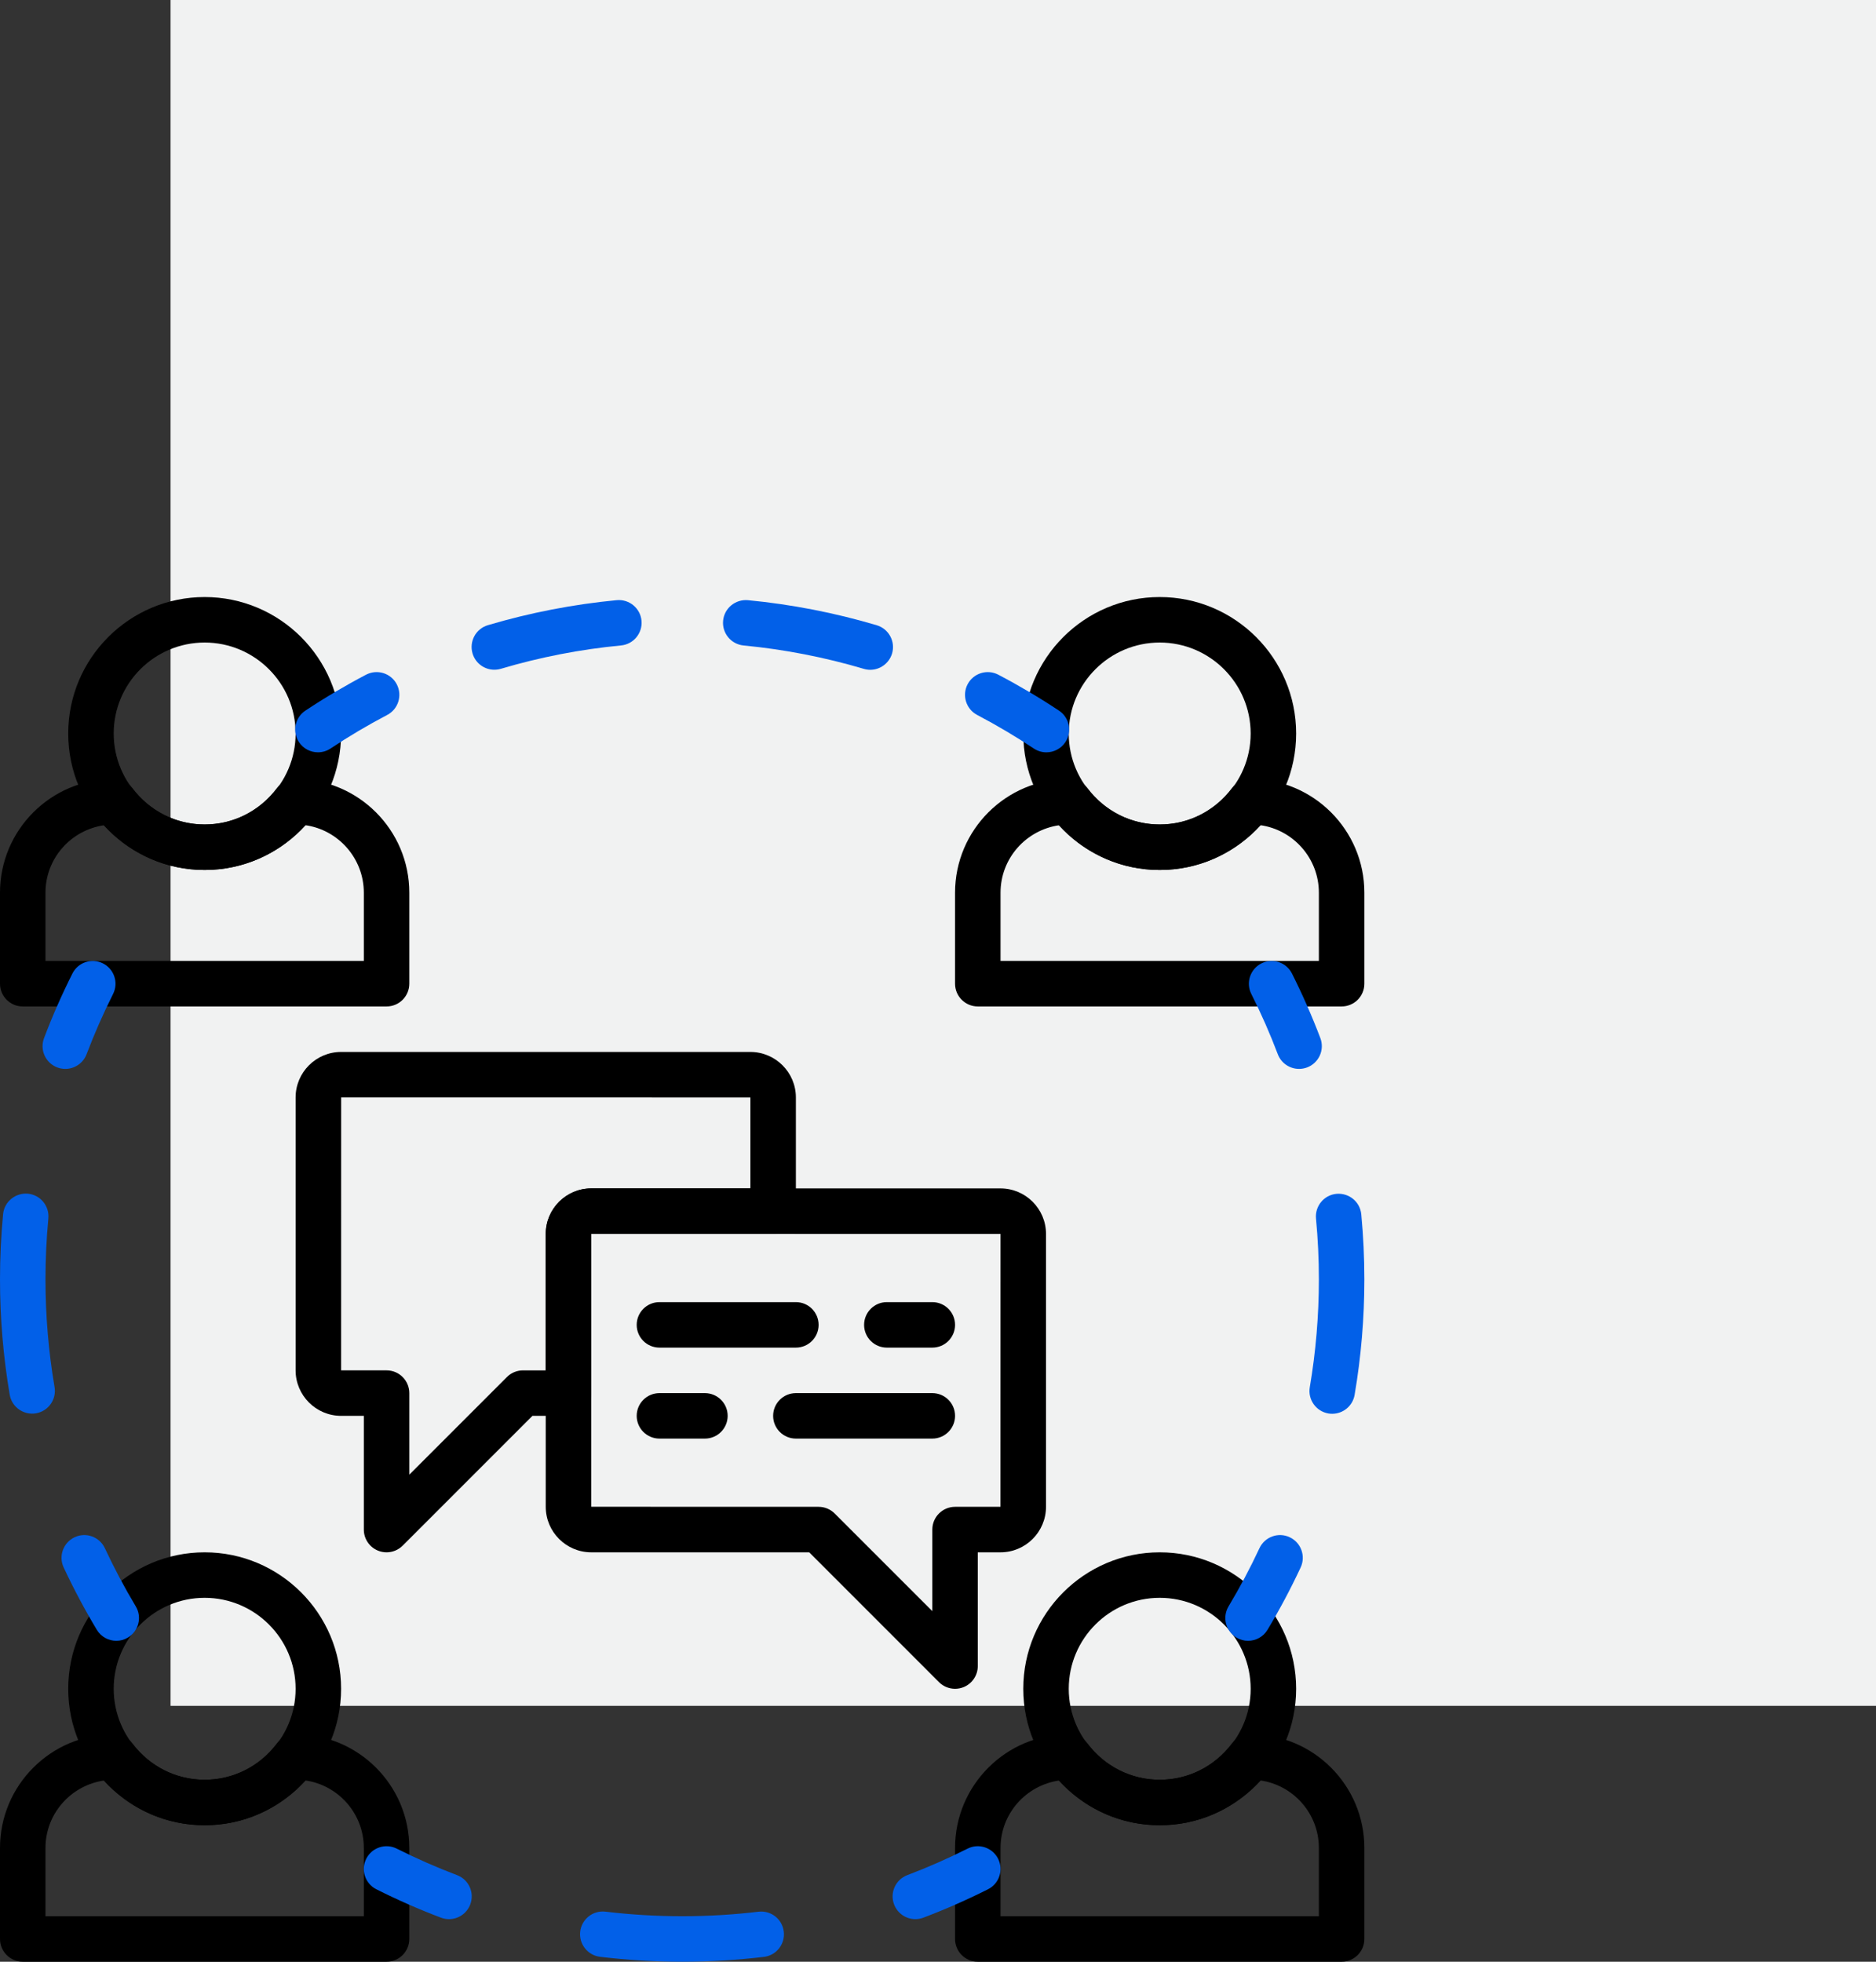 <?xml version="1.0" encoding="UTF-8"?> <svg xmlns="http://www.w3.org/2000/svg" width="110" height="115" viewBox="0 0 110 115" fill="none"><rect x="0" y="0" width="110" height="115" fill="#333333" stroke="none"/> <rect x="10" width="100" height="100" fill="#F1F2F2"></rect> <g clip-path="url(#clip0)"> <path d="M12 35C7.589 35 4 38.588 4 43C4 47.412 7.589 51 12 51C16.411 51 20 47.412 20 43C20 38.588 16.411 35 12 35ZM12 48.333C9.059 48.333 6.667 45.941 6.667 43C6.667 40.059 9.059 37.667 12 37.667C14.941 37.667 17.333 40.059 17.333 43C17.333 45.941 14.941 48.333 12 48.333Z" fill="black"></path> <path d="M17.336 45.667H17.303C16.885 45.667 16.491 45.863 16.239 46.196C15.213 47.555 13.668 48.333 12 48.333C10.332 48.333 8.787 47.555 7.761 46.196C7.509 45.863 7.081 45.667 6.664 45.667C2.989 45.667 0 48.656 0 52.331V57.667C0 58.403 0.597 59 1.333 59H22.667C23.402 59 24 58.403 24 57.667V52.331C24 48.656 21.011 45.667 17.336 45.667ZM21.333 56.333H2.667V52.331C2.667 50.324 4.152 48.659 6.107 48.376C7.624 50.052 9.735 51 12 51C14.267 51 16.379 50.051 17.896 48.372C19.836 48.645 21.333 50.317 21.333 52.331V56.333Z" fill="black"></path> <path d="M68 35C63.589 35 60 38.588 60 43C60 47.412 63.589 51 68 51C72.411 51 76 47.412 76 43C76 38.588 72.411 35 68 35ZM68 48.333C65.059 48.333 62.667 45.941 62.667 43C62.667 40.059 65.059 37.667 68 37.667C70.941 37.667 73.333 40.059 73.333 43C73.333 45.941 70.941 48.333 68 48.333Z" fill="black"></path> <path d="M73.336 45.667H73.303C72.885 45.667 72.491 45.863 72.239 46.196C71.213 47.555 69.668 48.334 68 48.334C66.332 48.334 64.787 47.555 63.761 46.196C63.509 45.863 63.081 45.667 62.664 45.667C58.989 45.667 56 48.656 56 52.331V57.667C56 58.403 56.597 59 57.333 59H78.666C79.402 59 80 58.403 80 57.667V52.331C80 48.656 77.011 45.667 73.336 45.667ZM77.333 56.333H58.667V52.331C58.667 50.324 60.152 48.659 62.107 48.376C63.624 50.052 65.735 51 68 51C70.267 51 72.379 50.051 73.896 48.372C75.836 48.645 77.333 50.317 77.333 52.331V56.333Z" fill="black"></path> <path d="M12 91C7.589 91 4 94.588 4 99C4 103.412 7.589 107 12 107C16.411 107 20 103.412 20 99C20 94.588 16.411 91 12 91ZM12 104.333C9.059 104.333 6.667 101.941 6.667 99C6.667 96.059 9.059 93.667 12 93.667C14.941 93.667 17.333 96.059 17.333 99C17.333 101.941 14.941 104.333 12 104.333Z" fill="black"></path> <path d="M17.336 101.667H17.303C16.885 101.667 16.491 101.863 16.239 102.196C15.213 103.555 13.668 104.333 12 104.333C10.332 104.333 8.787 103.555 7.761 102.196C7.509 101.863 7.081 101.667 6.664 101.667C2.989 101.667 -0 104.656 -0 108.331V113.667C-3.96728e-06 114.403 0.597 115 1.333 115H22.667C23.402 115 24 114.403 24 113.667V108.331C24 104.656 21.011 101.667 17.336 101.667ZM21.333 112.333H2.667V108.331C2.667 106.324 4.152 104.659 6.107 104.376C7.624 106.052 9.735 107 12 107C14.267 107 16.379 106.051 17.896 104.372C19.836 104.645 21.333 106.317 21.333 108.331V112.333Z" fill="black"></path> <path d="M68 91C63.589 91 60 94.588 60 99C60 103.412 63.589 107 68 107C72.411 107 76 103.412 76 99C76 94.588 72.411 91 68 91ZM68 104.333C65.059 104.333 62.667 101.941 62.667 99C62.667 96.059 65.059 93.667 68 93.667C70.941 93.667 73.333 96.059 73.333 99C73.333 101.941 70.941 104.333 68 104.333Z" fill="black"></path> <path d="M73.336 101.667H73.303C72.885 101.667 72.491 101.863 72.239 102.196C71.213 103.555 69.668 104.333 68 104.333C66.332 104.333 64.787 103.555 63.761 102.196C63.509 101.863 63.081 101.667 62.664 101.667C58.989 101.667 56 104.656 56 108.331V113.667C56 114.403 56.597 115 57.333 115H78.666C79.402 115 80 114.403 80 113.667V108.331C80 104.656 77.011 101.667 73.336 101.667ZM77.333 112.333H58.667V108.331C58.667 106.324 60.152 104.659 62.107 104.376C63.624 106.052 65.735 107 68 107C70.267 107 72.379 106.051 73.896 104.372C75.836 104.645 77.333 106.317 77.333 108.331V112.333Z" fill="black"></path> <path d="M62.095 41.659C60.947 40.897 59.749 40.188 58.536 39.552C57.884 39.211 57.079 39.461 56.736 40.113C56.395 40.765 56.647 41.572 57.299 41.913C58.432 42.508 59.549 43.169 60.62 43.88C60.847 44.031 61.103 44.103 61.356 44.103C61.787 44.103 62.211 43.893 62.468 43.507C62.875 42.893 62.708 42.065 62.095 41.659Z" fill="#0260E8"></path> <path d="M51.408 36.653C48.953 35.924 46.412 35.429 43.855 35.184C43.124 35.119 42.469 35.652 42.4 36.384C42.329 37.116 42.867 37.768 43.6 37.839C45.987 38.068 48.359 38.529 50.648 39.209C50.775 39.247 50.903 39.265 51.028 39.265C51.601 39.265 52.132 38.889 52.306 38.312C52.516 37.605 52.113 36.863 51.408 36.653Z" fill="#0260E8"></path> <path d="M36.161 35.183C33.604 35.427 31.063 35.92 28.607 36.649C27.901 36.859 27.499 37.601 27.708 38.307C27.88 38.887 28.411 39.261 28.985 39.261C29.111 39.261 29.239 39.243 29.367 39.206C31.657 38.526 34.028 38.064 36.415 37.837C37.147 37.768 37.684 37.117 37.615 36.384C37.545 35.651 36.895 35.115 36.161 35.183Z" fill="#0260E8"></path> <path d="M23.264 40.113C22.923 39.461 22.116 39.211 21.464 39.552C20.251 40.188 19.053 40.897 17.905 41.659C17.292 42.065 17.124 42.893 17.532 43.507C17.788 43.893 18.212 44.102 18.644 44.102C18.897 44.102 19.153 44.031 19.38 43.88C20.451 43.168 21.569 42.507 22.701 41.913C23.355 41.572 23.605 40.765 23.264 40.113Z" fill="#0260E8"></path> <path d="M75.62 90.115C74.953 89.801 74.16 90.092 73.848 90.759C73.307 91.919 72.697 93.066 72.037 94.167C71.66 94.799 71.864 95.617 72.496 95.996C72.711 96.126 72.947 96.187 73.18 96.187C73.633 96.187 74.076 95.955 74.323 95.539C75.031 94.359 75.684 93.131 76.264 91.887C76.576 91.22 76.287 90.427 75.62 90.115Z" fill="#0260E8"></path> <path d="M79.819 71.185C79.749 70.452 79.101 69.921 78.365 69.984C77.632 70.053 77.095 70.704 77.164 71.437C77.277 72.615 77.333 73.813 77.333 75C77.333 77.12 77.153 79.247 76.8 81.321C76.677 82.047 77.165 82.736 77.891 82.86C77.966 82.873 78.041 82.878 78.116 82.878C78.753 82.878 79.317 82.42 79.428 81.77C79.808 79.548 80 77.271 80 75C80 73.729 79.939 72.445 79.819 71.185Z" fill="#0260E8"></path> <path d="M77.419 60.855C76.933 59.573 76.373 58.299 75.754 57.068C75.422 56.411 74.621 56.144 73.964 56.476C73.305 56.807 73.04 57.608 73.371 58.267C73.948 59.414 74.471 60.604 74.924 61.8C75.125 62.332 75.632 62.661 76.171 62.661C76.328 62.661 76.487 62.633 76.644 62.575C77.333 62.313 77.68 61.544 77.419 60.855Z" fill="#0260E8"></path> <path d="M6.037 56.476C5.379 56.144 4.577 56.411 4.247 57.068C3.628 58.299 3.068 59.573 2.583 60.855C2.321 61.544 2.668 62.313 3.357 62.575C3.513 62.633 3.672 62.661 3.829 62.661C4.368 62.661 4.875 62.332 5.077 61.8C5.531 60.604 6.053 59.415 6.631 58.267C6.961 57.608 6.695 56.807 6.037 56.476Z" fill="#0260E8"></path> <path d="M3.199 81.312C2.845 79.241 2.667 77.117 2.667 75C2.667 73.808 2.724 72.607 2.835 71.431C2.905 70.697 2.368 70.046 1.635 69.976C0.908 69.913 0.25 70.443 0.181 71.176C0.061 72.437 0 73.723 0 75C0 77.268 0.192 79.541 0.569 81.76C0.681 82.411 1.244 82.869 1.883 82.869C1.957 82.869 2.033 82.864 2.108 82.851C2.835 82.727 3.323 82.037 3.199 81.312Z" fill="#0260E8"></path> <path d="M7.96 94.167C7.3 93.065 6.691 91.919 6.149 90.759C5.837 90.092 5.044 89.801 4.377 90.115C3.711 90.427 3.423 91.22 3.733 91.887C4.315 93.131 4.967 94.359 5.675 95.539C5.925 95.956 6.367 96.187 6.82 96.187C7.053 96.187 7.289 96.125 7.501 95.996C8.133 95.617 8.339 94.799 7.96 94.167Z" fill="#0260E8"></path> <path d="M58.663 69.667H34.669C33.197 69.667 32 70.864 32 72.336V88.331C32 89.803 33.197 91 34.671 91H47.448L55.057 98.61C55.312 98.864 55.653 99 56 99C56.172 99 56.345 98.967 56.511 98.899C57.008 98.692 57.333 98.206 57.333 97.667V91H58.664C60.136 91 61.333 89.803 61.333 88.329V72.336C61.333 70.864 60.136 69.667 58.663 69.667ZM58.664 88.333H56C55.264 88.333 54.667 88.931 54.667 89.667V94.448L48.943 88.724C48.693 88.473 48.353 88.333 48 88.333L34.667 88.329V72.336L34.669 72.333L58.667 72.336L58.664 88.333Z" fill="black"></path> <path d="M43.996 61.667H20.003C18.531 61.667 17.333 62.864 17.333 64.336V80.331C17.333 81.803 18.531 83 20.003 83H21.333V89.667C21.333 90.206 21.659 90.692 22.157 90.899C22.321 90.967 22.495 91 22.667 91C23.013 91 23.355 90.864 23.609 90.61L31.219 83H33.333C34.069 83 34.667 82.403 34.667 81.667V72.336L45.333 72.333C46.069 72.333 46.667 71.736 46.667 71V64.336C46.667 62.864 45.469 61.667 43.996 61.667ZM44 69.667H34.669C33.197 69.667 32 70.864 32 72.336V80.334H30.667C30.313 80.334 29.973 80.474 29.724 80.724L24 86.448V81.667C24 80.931 23.403 80.333 22.667 80.333L20 80.331L20.003 64.333L44 64.336V69.667Z" fill="black"></path> <path d="M46.667 76.333H38.667C37.931 76.333 37.333 76.931 37.333 77.666C37.333 78.403 37.931 79 38.667 79H46.667C47.403 79 48 78.403 48 77.666C48 76.931 47.403 76.333 46.667 76.333Z" fill="black"></path> <path d="M54.667 76.333H52C51.264 76.333 50.667 76.931 50.667 77.666C50.667 78.403 51.264 79 52 79H54.667C55.403 79 56 78.403 56 77.666C56 76.931 55.403 76.333 54.667 76.333Z" fill="black"></path> <path d="M54.667 81.667H46.667C45.931 81.667 45.333 82.264 45.333 83C45.333 83.736 45.931 84.333 46.667 84.333H54.667C55.403 84.333 56 83.736 56 83C56 82.264 55.403 81.667 54.667 81.667Z" fill="black"></path> <path d="M41.333 81.667H38.667C37.931 81.667 37.333 82.264 37.333 83C37.333 83.736 37.931 84.333 38.667 84.333H41.333C42.069 84.333 42.667 83.736 42.667 83C42.667 82.264 42.069 81.667 41.333 81.667Z" fill="black"></path> <path d="M26.799 109.924C25.604 109.471 24.416 108.949 23.265 108.371C22.608 108.041 21.805 108.305 21.475 108.963C21.144 109.621 21.409 110.423 22.068 110.753C23.3 111.373 24.575 111.933 25.855 112.417C26.011 112.476 26.169 112.504 26.327 112.504C26.866 112.504 27.372 112.175 27.573 111.643C27.835 110.953 27.488 110.184 26.799 109.924Z" fill="#0260E8"></path> <path d="M45.957 113.233C45.869 112.503 45.209 111.98 44.475 112.068C41.523 112.421 38.468 112.421 35.504 112.065C34.771 111.977 34.109 112.499 34.021 113.229C33.935 113.96 34.456 114.624 35.187 114.712C36.776 114.903 38.395 115 40 115C41.601 115 43.215 114.904 44.792 114.716C45.524 114.628 46.045 113.964 45.957 113.233Z" fill="#0260E8"></path> <path d="M58.524 108.963C58.192 108.305 57.391 108.039 56.733 108.371C55.584 108.949 54.395 109.472 53.2 109.924C52.512 110.184 52.164 110.953 52.425 111.642C52.628 112.175 53.135 112.504 53.673 112.504C53.831 112.504 53.989 112.476 54.144 112.417C55.424 111.932 56.699 111.372 57.931 110.753C58.589 110.423 58.855 109.621 58.524 108.963Z" fill="#0260E8"></path> </g> <defs> <clipPath id="clip0"> <rect width="80" height="80" fill="white" transform="translate(0 35)"></rect> </clipPath> </defs> </svg> 